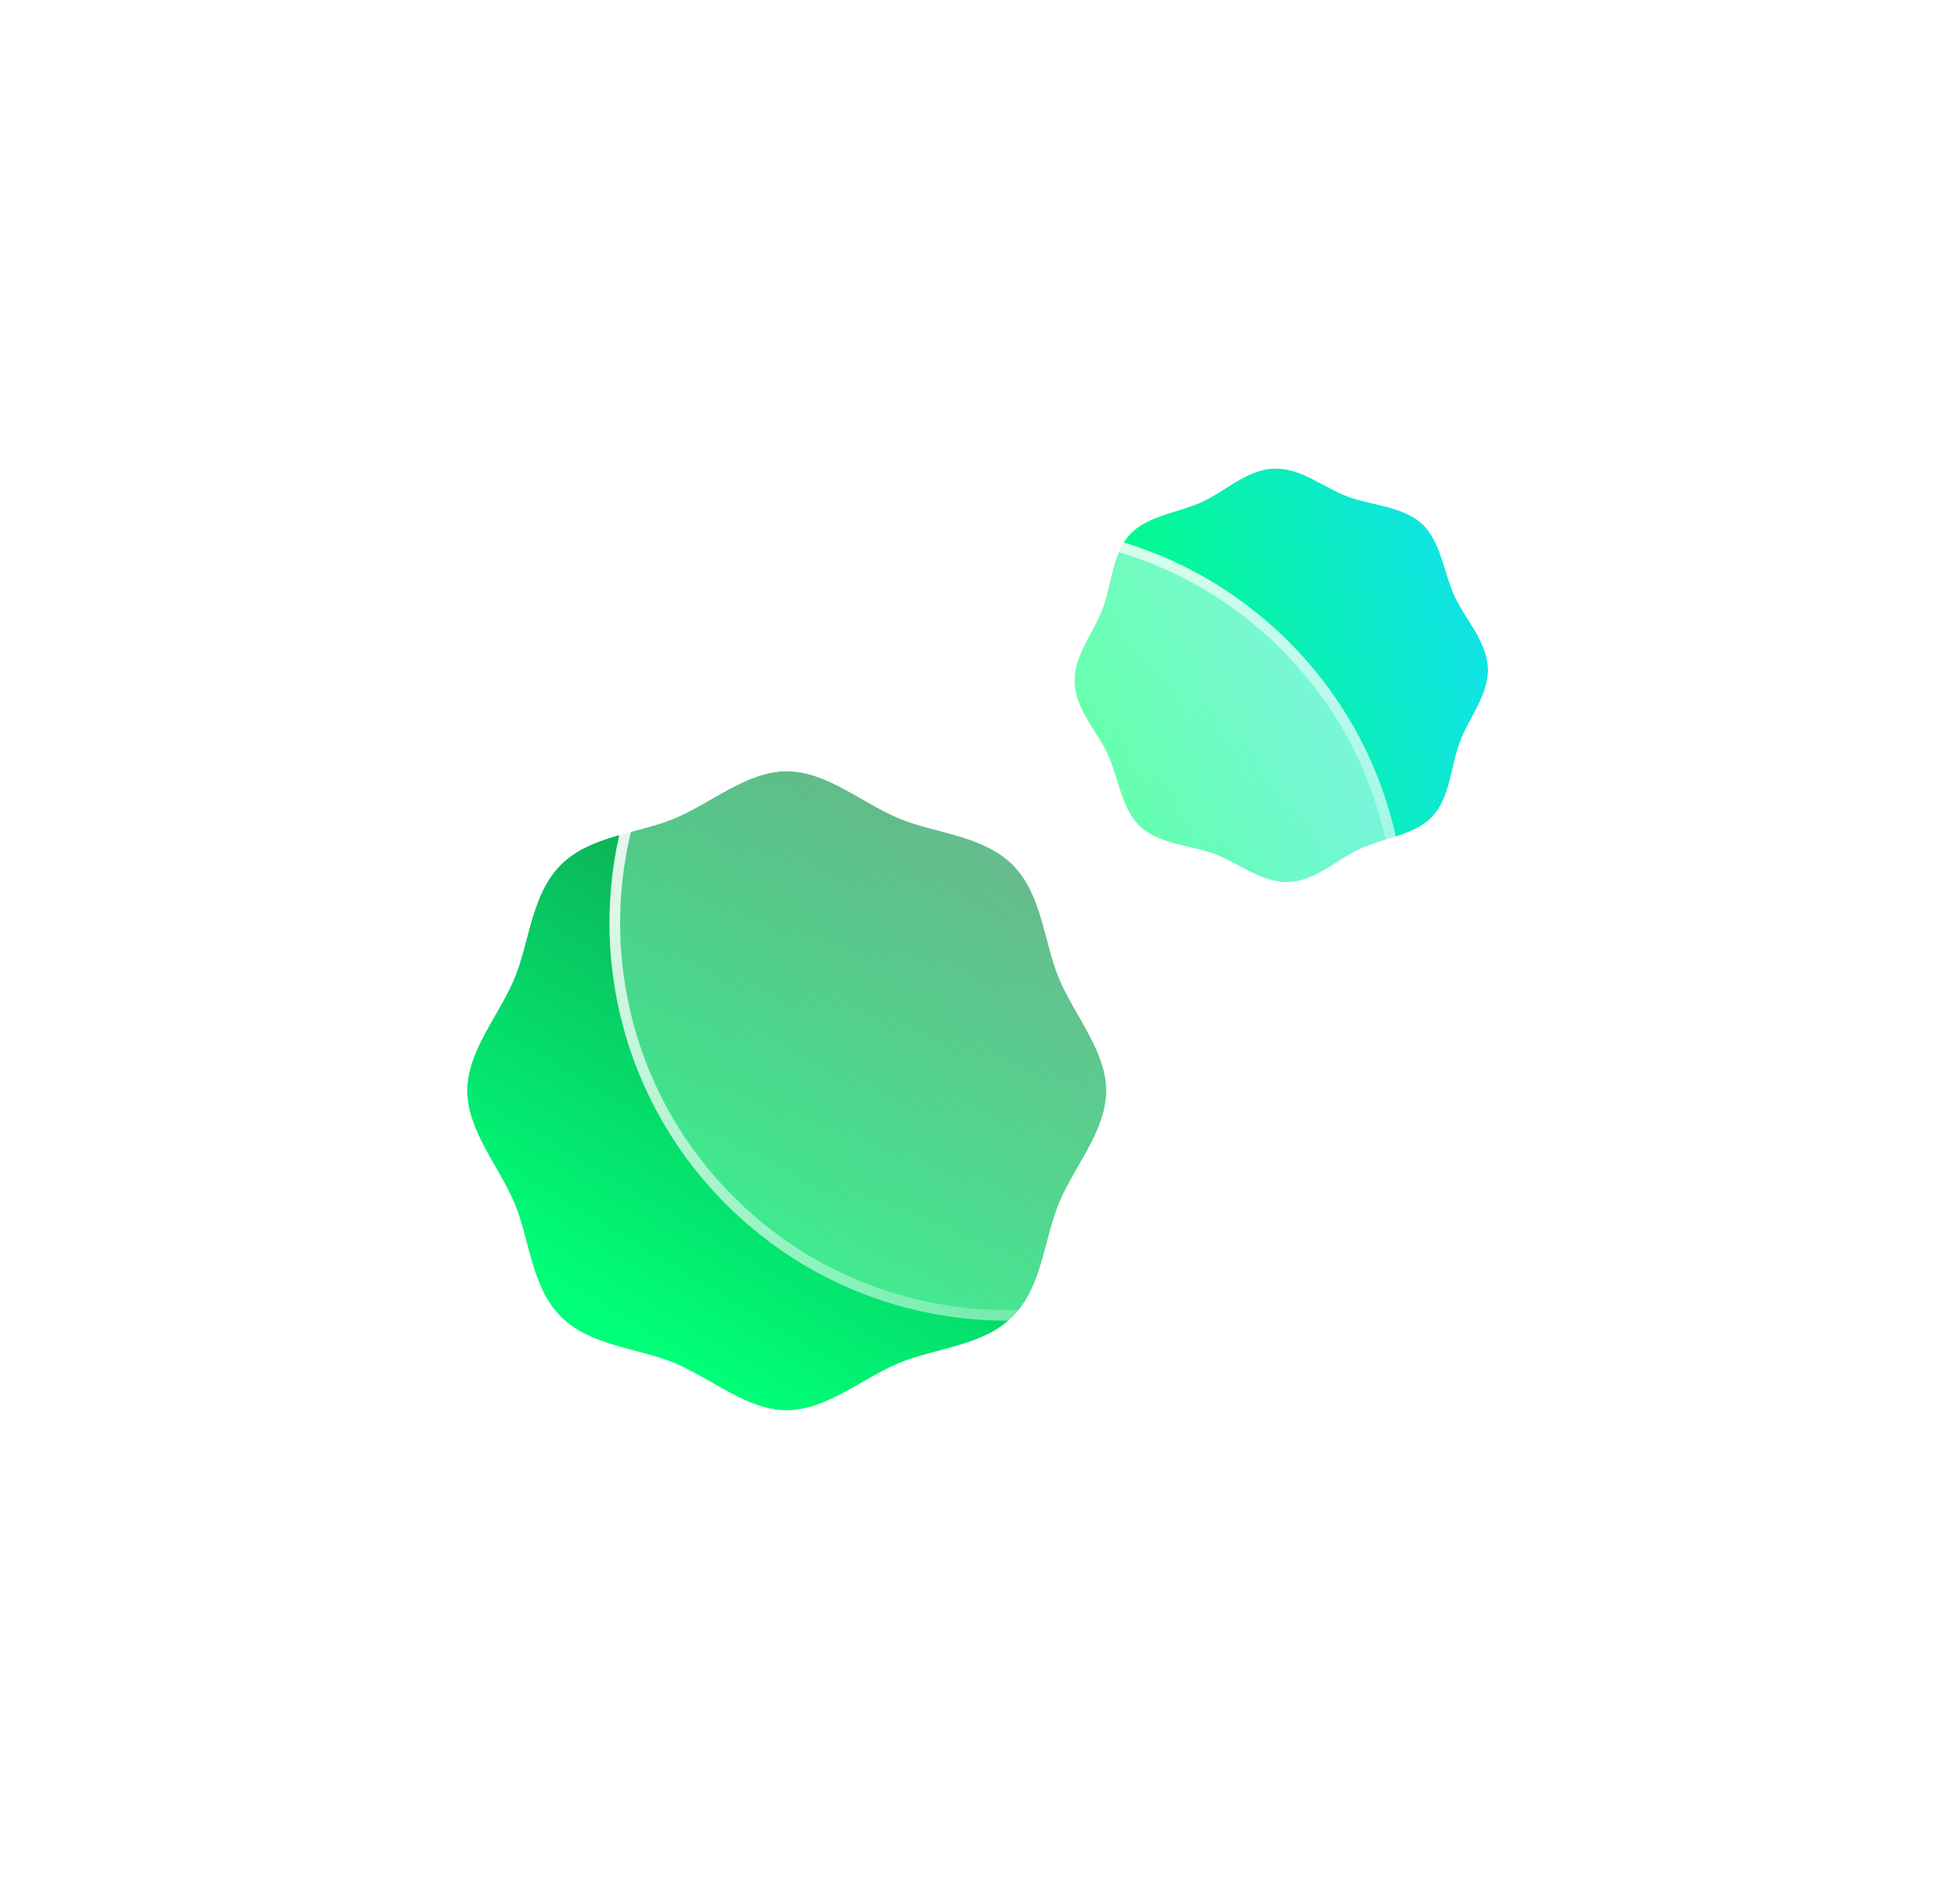 <svg width="369" height="354" viewBox="0 0 369 354" fill="none" xmlns="http://www.w3.org/2000/svg">
<g filter="url(#filter0_f_1_124)">
<path d="M190.624 162.845C196.155 168.376 196.486 177.336 199.315 184.147C202.239 191.211 208.228 197.833 208.228 205.355C208.228 212.877 202.239 219.498 199.315 226.562C196.502 233.373 196.17 242.318 190.624 247.864C185.077 253.411 176.132 253.727 169.321 256.556C162.258 259.479 155.636 265.469 148.114 265.469C140.592 265.469 133.97 259.479 126.907 256.556C120.096 253.743 111.151 253.411 105.604 247.864C100.073 242.333 99.742 233.373 96.913 226.562C94.084 219.751 88 212.877 88 205.355C88 197.833 93.989 191.211 96.913 184.147C99.726 177.336 100.058 168.392 105.604 162.845C111.135 157.314 120.096 156.982 126.907 154.154C133.97 151.23 140.592 145.241 148.114 145.241C155.636 145.241 162.258 151.23 169.321 154.154C176.132 156.966 185.077 157.298 190.624 162.845Z" fill="url(#paint0_linear_1_124)"/>
</g>
<g filter="url(#filter1_f_1_124)">
<path d="M280.083 125.772C280.257 130.844 276.465 135.222 274.805 139.694C273.067 144.324 272.988 150.108 269.669 153.664C266.351 157.219 260.583 157.709 256.095 159.763C251.749 161.739 247.656 165.832 242.583 166.021C237.511 166.211 233.133 162.402 228.661 160.743C224.189 159.084 218.247 158.926 214.691 155.607C211.136 152.289 210.646 146.521 208.591 142.033C206.616 137.687 202.523 133.594 202.333 128.521C202.16 123.449 205.952 119.071 207.612 114.599C209.35 109.969 209.429 104.185 212.748 100.629C216.066 97.074 221.834 96.584 226.322 94.529C230.652 92.538 234.761 88.445 239.818 88.256C244.875 88.066 249.268 91.874 253.74 93.534C258.212 95.193 264.154 95.351 267.71 98.67C271.265 101.988 271.755 107.756 273.81 112.244C275.785 116.59 279.878 120.683 280.068 125.756L280.083 125.772Z" fill="url(#paint1_linear_1_124)"/>
</g>
<path d="M190.624 162.845C196.155 168.376 196.486 177.336 199.315 184.147C202.239 191.211 208.228 197.832 208.228 205.355C208.228 212.877 202.239 219.498 199.315 226.562C196.502 233.373 196.17 242.317 190.624 247.864C185.077 253.411 176.132 253.727 169.321 256.556C162.257 259.479 155.636 265.469 148.114 265.469C140.592 265.469 133.97 259.479 126.907 256.556C120.096 253.743 111.151 253.411 105.604 247.864C100.073 242.333 99.742 233.373 96.913 226.562C94.084 219.751 88 212.877 88 205.355C88 197.832 93.989 191.211 96.913 184.147C99.726 177.336 100.058 168.392 105.604 162.845C111.135 157.314 120.096 156.982 126.907 154.153C133.97 151.23 140.592 145.241 148.114 145.241C155.636 145.241 162.257 151.23 169.321 154.153C176.132 156.966 185.077 157.298 190.624 162.845Z" fill="url(#paint2_linear_1_124)"/>
<path d="M280.083 125.772C280.257 130.844 276.465 135.222 274.805 139.694C273.067 144.324 272.988 150.108 269.669 153.664C266.351 157.219 260.583 157.709 256.095 159.763C251.749 161.739 247.656 165.832 242.583 166.021C237.511 166.211 233.133 162.402 228.661 160.743C224.189 159.084 218.247 158.926 214.691 155.607C211.136 152.289 210.646 146.521 208.591 142.033C206.616 137.687 202.523 133.594 202.334 128.521C202.16 123.449 205.952 119.071 207.612 114.599C209.35 109.969 209.429 104.185 212.748 100.629C216.066 97.074 221.834 96.584 226.322 94.529C230.652 92.538 234.761 88.445 239.818 88.256C244.875 88.066 249.268 91.874 253.74 93.534C258.212 95.193 264.154 95.351 267.71 98.67C271.265 101.988 271.755 107.756 273.81 112.244C275.785 116.59 279.878 120.683 280.068 125.756L280.083 125.772Z" fill="url(#paint3_linear_1_124)"/>
<g filter="url(#filter2_b_1_124)">
<path d="M264.771 232.662L250.105 217.997C271.597 188.698 269.116 147.295 242.615 120.809C213.364 91.558 165.94 91.558 136.689 120.809C107.438 150.061 107.438 197.485 136.689 226.72C162.416 252.447 202.223 255.529 231.332 235.981L246.392 251.041C251.465 256.113 259.698 256.113 264.771 251.041C269.843 245.968 269.843 237.735 264.771 232.662Z" fill="url(#paint4_linear_1_124)"/>
<path d="M249.299 217.405L248.792 218.097L249.398 218.704L264.063 233.369C268.746 238.051 268.746 245.651 264.063 250.334C259.381 255.016 251.781 255.016 247.099 250.334L232.039 235.273L231.457 234.692L230.774 235.15C202.054 254.437 162.778 251.395 137.396 226.013L137.395 226.013C108.535 197.168 108.535 150.377 137.396 121.517C166.256 92.656 213.047 92.656 241.908 121.517L241.908 121.517C268.054 147.648 270.504 188.499 249.299 217.405Z" stroke="url(#paint5_linear_1_124)" stroke-width="2"/>
</g>
<defs>
<filter id="filter0_f_1_124" x="0" y="57.241" width="296.228" height="296.228" filterUnits="userSpaceOnUse" color-interpolation-filters="sRGB">
<feFlood flood-opacity="0" result="BackgroundImageFix"/>
<feBlend mode="normal" in="SourceGraphic" in2="BackgroundImageFix" result="shape"/>
<feGaussianBlur stdDeviation="44" result="effect1_foregroundBlur_1_124"/>
</filter>
<filter id="filter1_f_1_124" x="114.328" y="0.249" width="253.762" height="253.779" filterUnits="userSpaceOnUse" color-interpolation-filters="sRGB">
<feFlood flood-opacity="0" result="BackgroundImageFix"/>
<feBlend mode="normal" in="SourceGraphic" in2="BackgroundImageFix" result="shape"/>
<feGaussianBlur stdDeviation="44" result="effect1_foregroundBlur_1_124"/>
</filter>
<filter id="filter2_b_1_124" x="96.75" y="80.871" width="189.825" height="191.974" filterUnits="userSpaceOnUse" color-interpolation-filters="sRGB">
<feFlood flood-opacity="0" result="BackgroundImageFix"/>
<feGaussianBlur in="BackgroundImageFix" stdDeviation="9"/>
<feComposite in2="SourceAlpha" operator="in" result="effect1_backgroundBlur_1_124"/>
<feBlend mode="normal" in="SourceGraphic" in2="effect1_backgroundBlur_1_124" result="shape"/>
</filter>
<linearGradient id="paint0_linear_1_124" x1="176.211" y1="158.452" x2="120.396" y2="251.625" gradientUnits="userSpaceOnUse">
<stop stop-color="#10994D"/>
<stop offset="1" stop-color="#00FF79"/>
</linearGradient>
<linearGradient id="paint1_linear_1_124" x1="274.848" y1="117.208" x2="207.297" y2="136.709" gradientUnits="userSpaceOnUse">
<stop stop-color="#10E4E2"/>
<stop offset="1" stop-color="#00FF79"/>
</linearGradient>
<linearGradient id="paint2_linear_1_124" x1="176.211" y1="158.452" x2="120.396" y2="251.625" gradientUnits="userSpaceOnUse">
<stop stop-color="#10994D"/>
<stop offset="1" stop-color="#00FF79"/>
</linearGradient>
<linearGradient id="paint3_linear_1_124" x1="274.848" y1="117.208" x2="207.297" y2="136.709" gradientUnits="userSpaceOnUse">
<stop stop-color="#10E4E2"/>
<stop offset="1" stop-color="#00FF79"/>
</linearGradient>
<linearGradient id="paint4_linear_1_124" x1="123.435" y1="246.04" x2="261.784" y2="109.597" gradientUnits="userSpaceOnUse">
<stop stop-color="white" stop-opacity="0.2"/>
<stop offset="1" stop-color="white" stop-opacity="0.49"/>
</linearGradient>
<linearGradient id="paint5_linear_1_124" x1="125.609" y1="111.138" x2="256.096" y2="248.738" gradientUnits="userSpaceOnUse">
<stop stop-color="white"/>
<stop offset="1" stop-color="white" stop-opacity="0"/>
</linearGradient>
</defs>
</svg>
